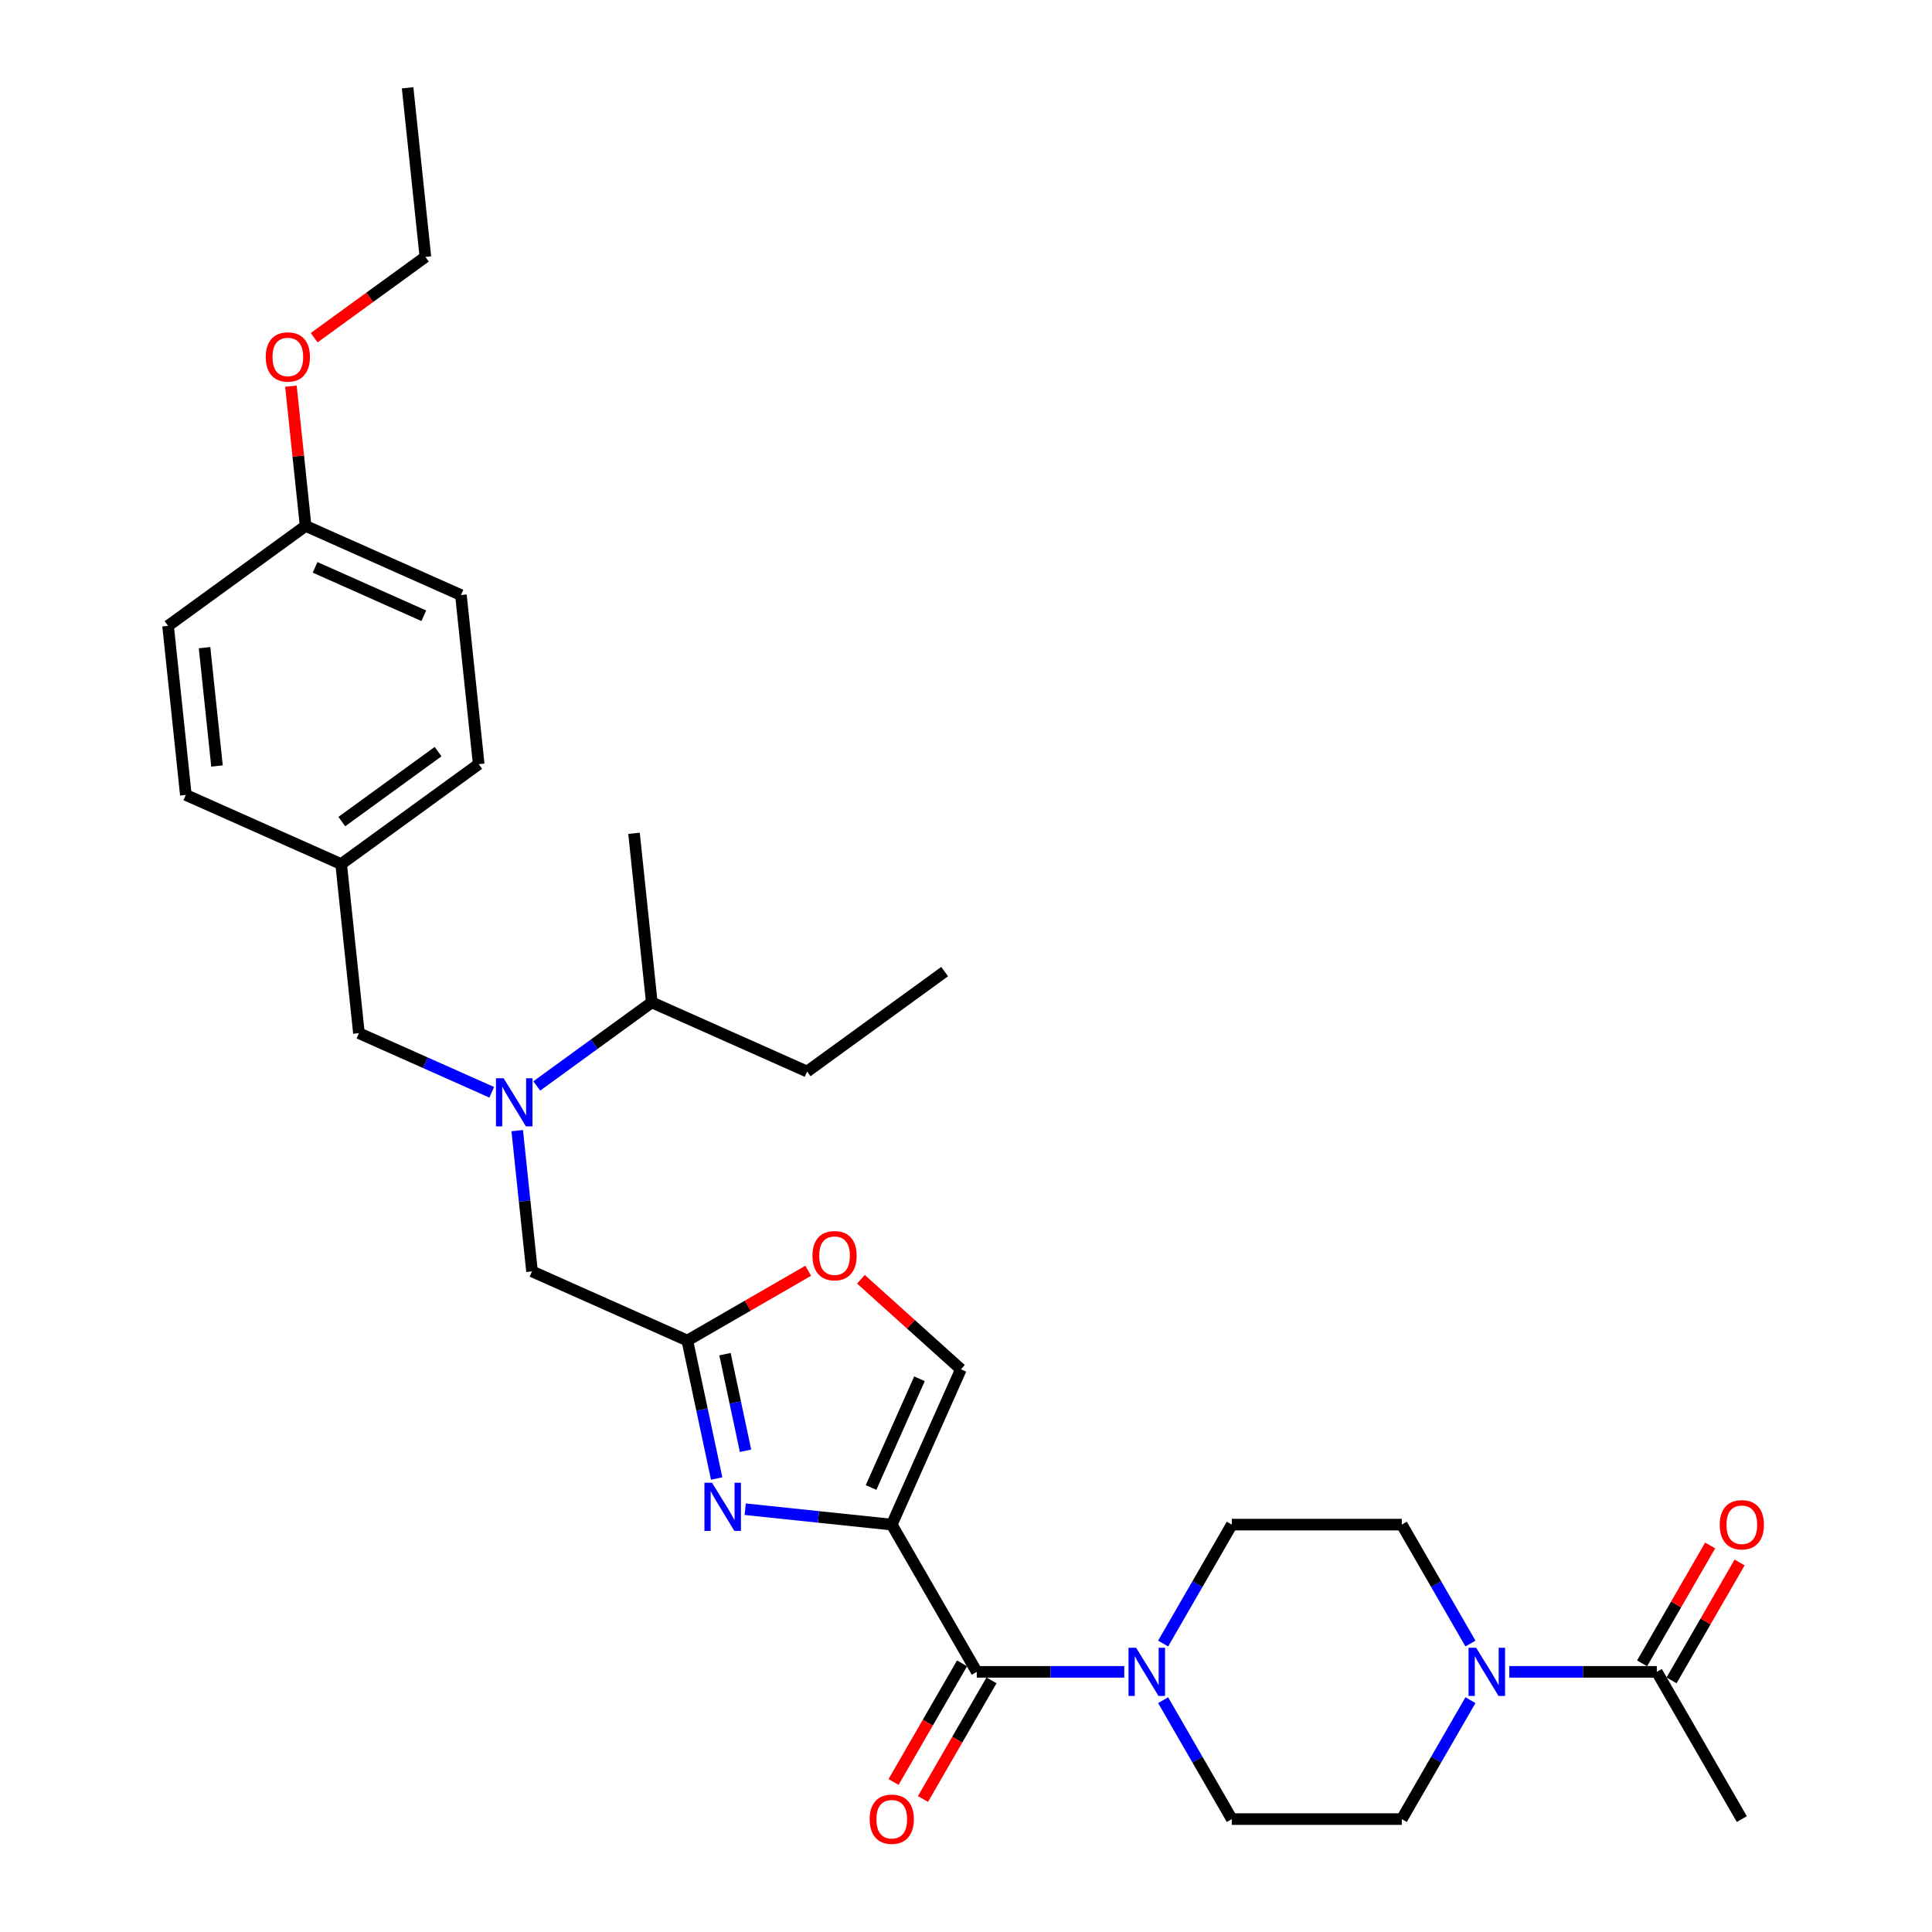 <?xml version='1.0' encoding='iso-8859-1'?>
<svg version='1.1' baseProfile='full'
              xmlns='http://www.w3.org/2000/svg'
                      xmlns:rdkit='http://www.rdkit.org/xml'
                      xmlns:xlink='http://www.w3.org/1999/xlink'
                  xml:space='preserve'
width='1000px' height='1000px' viewBox='0 0 1000 1000'>
<!-- END OF HEADER -->
<rect style='opacity:1.0;fill:#FFFFFF;stroke:none' width='1000' height='1000' x='0' y='0'> </rect>
<path class='bond-0' d='M 461.573,789.138 L 423.64,785.151' style='fill:none;fill-rule:evenodd;stroke:#000000;stroke-width:6px;stroke-linecap:butt;stroke-linejoin:miter;stroke-opacity:1' />
<path class='bond-0' d='M 423.64,785.151 L 385.708,781.165' style='fill:none;fill-rule:evenodd;stroke:#0000FF;stroke-width:6px;stroke-linecap:butt;stroke-linejoin:miter;stroke-opacity:1' />
<path class='bond-1' d='M 461.573,789.138 L 505.573,865.348' style='fill:none;fill-rule:evenodd;stroke:#000000;stroke-width:6px;stroke-linecap:butt;stroke-linejoin:miter;stroke-opacity:1' />
<path class='bond-5' d='M 461.573,789.138 L 497.366,708.747' style='fill:none;fill-rule:evenodd;stroke:#000000;stroke-width:6px;stroke-linecap:butt;stroke-linejoin:miter;stroke-opacity:1' />
<path class='bond-5' d='M 450.864,769.921 L 475.919,713.648' style='fill:none;fill-rule:evenodd;stroke:#000000;stroke-width:6px;stroke-linecap:butt;stroke-linejoin:miter;stroke-opacity:1' />
<path class='bond-2' d='M 370.94,765.279 L 363.35,729.572' style='fill:none;fill-rule:evenodd;stroke:#0000FF;stroke-width:6px;stroke-linecap:butt;stroke-linejoin:miter;stroke-opacity:1' />
<path class='bond-2' d='M 363.35,729.572 L 355.761,693.864' style='fill:none;fill-rule:evenodd;stroke:#000000;stroke-width:6px;stroke-linecap:butt;stroke-linejoin:miter;stroke-opacity:1' />
<path class='bond-2' d='M 385.879,750.908 L 380.566,725.913' style='fill:none;fill-rule:evenodd;stroke:#0000FF;stroke-width:6px;stroke-linecap:butt;stroke-linejoin:miter;stroke-opacity:1' />
<path class='bond-2' d='M 380.566,725.913 L 375.253,700.917' style='fill:none;fill-rule:evenodd;stroke:#000000;stroke-width:6px;stroke-linecap:butt;stroke-linejoin:miter;stroke-opacity:1' />
<path class='bond-3' d='M 505.573,865.348 L 543.747,865.348' style='fill:none;fill-rule:evenodd;stroke:#000000;stroke-width:6px;stroke-linecap:butt;stroke-linejoin:miter;stroke-opacity:1' />
<path class='bond-3' d='M 543.747,865.348 L 581.921,865.348' style='fill:none;fill-rule:evenodd;stroke:#0000FF;stroke-width:6px;stroke-linecap:butt;stroke-linejoin:miter;stroke-opacity:1' />
<path class='bond-11' d='M 497.952,860.948 L 480.225,891.652' style='fill:none;fill-rule:evenodd;stroke:#000000;stroke-width:6px;stroke-linecap:butt;stroke-linejoin:miter;stroke-opacity:1' />
<path class='bond-11' d='M 480.225,891.652 L 462.498,922.355' style='fill:none;fill-rule:evenodd;stroke:#FF0000;stroke-width:6px;stroke-linecap:butt;stroke-linejoin:miter;stroke-opacity:1' />
<path class='bond-11' d='M 513.194,869.748 L 495.467,900.451' style='fill:none;fill-rule:evenodd;stroke:#000000;stroke-width:6px;stroke-linecap:butt;stroke-linejoin:miter;stroke-opacity:1' />
<path class='bond-11' d='M 495.467,900.451 L 477.74,931.155' style='fill:none;fill-rule:evenodd;stroke:#FF0000;stroke-width:6px;stroke-linecap:butt;stroke-linejoin:miter;stroke-opacity:1' />
<path class='bond-9' d='M 355.761,693.864 L 275.37,658.072' style='fill:none;fill-rule:evenodd;stroke:#000000;stroke-width:6px;stroke-linecap:butt;stroke-linejoin:miter;stroke-opacity:1' />
<path class='bond-31' d='M 355.761,693.864 L 387.045,675.802' style='fill:none;fill-rule:evenodd;stroke:#000000;stroke-width:6px;stroke-linecap:butt;stroke-linejoin:miter;stroke-opacity:1' />
<path class='bond-31' d='M 387.045,675.802 L 418.33,657.74' style='fill:none;fill-rule:evenodd;stroke:#FF0000;stroke-width:6px;stroke-linecap:butt;stroke-linejoin:miter;stroke-opacity:1' />
<path class='bond-12' d='M 602.036,850.687 L 619.803,819.913' style='fill:none;fill-rule:evenodd;stroke:#0000FF;stroke-width:6px;stroke-linecap:butt;stroke-linejoin:miter;stroke-opacity:1' />
<path class='bond-12' d='M 619.803,819.913 L 637.571,789.138' style='fill:none;fill-rule:evenodd;stroke:#000000;stroke-width:6px;stroke-linecap:butt;stroke-linejoin:miter;stroke-opacity:1' />
<path class='bond-13' d='M 602.036,880.008 L 619.803,910.783' style='fill:none;fill-rule:evenodd;stroke:#0000FF;stroke-width:6px;stroke-linecap:butt;stroke-linejoin:miter;stroke-opacity:1' />
<path class='bond-13' d='M 619.803,910.783 L 637.571,941.557' style='fill:none;fill-rule:evenodd;stroke:#000000;stroke-width:6px;stroke-linecap:butt;stroke-linejoin:miter;stroke-opacity:1' />
<path class='bond-4' d='M 761.105,880.008 L 743.337,910.783' style='fill:none;fill-rule:evenodd;stroke:#0000FF;stroke-width:6px;stroke-linecap:butt;stroke-linejoin:miter;stroke-opacity:1' />
<path class='bond-4' d='M 743.337,910.783 L 725.57,941.557' style='fill:none;fill-rule:evenodd;stroke:#000000;stroke-width:6px;stroke-linecap:butt;stroke-linejoin:miter;stroke-opacity:1' />
<path class='bond-8' d='M 781.22,865.348 L 819.394,865.348' style='fill:none;fill-rule:evenodd;stroke:#0000FF;stroke-width:6px;stroke-linecap:butt;stroke-linejoin:miter;stroke-opacity:1' />
<path class='bond-8' d='M 819.394,865.348 L 857.568,865.348' style='fill:none;fill-rule:evenodd;stroke:#000000;stroke-width:6px;stroke-linecap:butt;stroke-linejoin:miter;stroke-opacity:1' />
<path class='bond-32' d='M 761.105,850.687 L 743.337,819.913' style='fill:none;fill-rule:evenodd;stroke:#0000FF;stroke-width:6px;stroke-linecap:butt;stroke-linejoin:miter;stroke-opacity:1' />
<path class='bond-32' d='M 743.337,819.913 L 725.57,789.138' style='fill:none;fill-rule:evenodd;stroke:#000000;stroke-width:6px;stroke-linecap:butt;stroke-linejoin:miter;stroke-opacity:1' />
<path class='bond-7' d='M 497.366,708.747 L 471.488,685.447' style='fill:none;fill-rule:evenodd;stroke:#000000;stroke-width:6px;stroke-linecap:butt;stroke-linejoin:miter;stroke-opacity:1' />
<path class='bond-7' d='M 471.488,685.447 L 445.61,662.146' style='fill:none;fill-rule:evenodd;stroke:#FF0000;stroke-width:6px;stroke-linecap:butt;stroke-linejoin:miter;stroke-opacity:1' />
<path class='bond-6' d='M 267.712,585.216 L 271.541,621.644' style='fill:none;fill-rule:evenodd;stroke:#0000FF;stroke-width:6px;stroke-linecap:butt;stroke-linejoin:miter;stroke-opacity:1' />
<path class='bond-6' d='M 271.541,621.644 L 275.37,658.072' style='fill:none;fill-rule:evenodd;stroke:#000000;stroke-width:6px;stroke-linecap:butt;stroke-linejoin:miter;stroke-opacity:1' />
<path class='bond-10' d='M 254.52,565.368 L 220.15,550.065' style='fill:none;fill-rule:evenodd;stroke:#0000FF;stroke-width:6px;stroke-linecap:butt;stroke-linejoin:miter;stroke-opacity:1' />
<path class='bond-10' d='M 220.15,550.065 L 185.78,534.763' style='fill:none;fill-rule:evenodd;stroke:#000000;stroke-width:6px;stroke-linecap:butt;stroke-linejoin:miter;stroke-opacity:1' />
<path class='bond-17' d='M 277.822,562.09 L 307.593,540.46' style='fill:none;fill-rule:evenodd;stroke:#0000FF;stroke-width:6px;stroke-linecap:butt;stroke-linejoin:miter;stroke-opacity:1' />
<path class='bond-17' d='M 307.593,540.46 L 337.364,518.831' style='fill:none;fill-rule:evenodd;stroke:#000000;stroke-width:6px;stroke-linecap:butt;stroke-linejoin:miter;stroke-opacity:1' />
<path class='bond-16' d='M 865.189,869.748 L 882.804,839.237' style='fill:none;fill-rule:evenodd;stroke:#000000;stroke-width:6px;stroke-linecap:butt;stroke-linejoin:miter;stroke-opacity:1' />
<path class='bond-16' d='M 882.804,839.237 L 900.419,808.727' style='fill:none;fill-rule:evenodd;stroke:#FF0000;stroke-width:6px;stroke-linecap:butt;stroke-linejoin:miter;stroke-opacity:1' />
<path class='bond-16' d='M 849.947,860.948 L 867.562,830.437' style='fill:none;fill-rule:evenodd;stroke:#000000;stroke-width:6px;stroke-linecap:butt;stroke-linejoin:miter;stroke-opacity:1' />
<path class='bond-16' d='M 867.562,830.437 L 885.177,799.927' style='fill:none;fill-rule:evenodd;stroke:#FF0000;stroke-width:6px;stroke-linecap:butt;stroke-linejoin:miter;stroke-opacity:1' />
<path class='bond-25' d='M 857.568,865.348 L 901.567,941.557' style='fill:none;fill-rule:evenodd;stroke:#000000;stroke-width:6px;stroke-linecap:butt;stroke-linejoin:miter;stroke-opacity:1' />
<path class='bond-18' d='M 185.78,534.763 L 176.582,447.246' style='fill:none;fill-rule:evenodd;stroke:#000000;stroke-width:6px;stroke-linecap:butt;stroke-linejoin:miter;stroke-opacity:1' />
<path class='bond-14' d='M 637.571,789.138 L 725.57,789.138' style='fill:none;fill-rule:evenodd;stroke:#000000;stroke-width:6px;stroke-linecap:butt;stroke-linejoin:miter;stroke-opacity:1' />
<path class='bond-15' d='M 637.571,941.557 L 725.57,941.557' style='fill:none;fill-rule:evenodd;stroke:#000000;stroke-width:6px;stroke-linecap:butt;stroke-linejoin:miter;stroke-opacity:1' />
<path class='bond-26' d='M 337.364,518.831 L 417.755,554.623' style='fill:none;fill-rule:evenodd;stroke:#000000;stroke-width:6px;stroke-linecap:butt;stroke-linejoin:miter;stroke-opacity:1' />
<path class='bond-27' d='M 337.364,518.831 L 328.165,431.314' style='fill:none;fill-rule:evenodd;stroke:#000000;stroke-width:6px;stroke-linecap:butt;stroke-linejoin:miter;stroke-opacity:1' />
<path class='bond-20' d='M 176.582,447.246 L 247.775,395.522' style='fill:none;fill-rule:evenodd;stroke:#000000;stroke-width:6px;stroke-linecap:butt;stroke-linejoin:miter;stroke-opacity:1' />
<path class='bond-20' d='M 176.916,425.249 L 226.751,389.042' style='fill:none;fill-rule:evenodd;stroke:#000000;stroke-width:6px;stroke-linecap:butt;stroke-linejoin:miter;stroke-opacity:1' />
<path class='bond-21' d='M 176.582,447.246 L 96.191,411.454' style='fill:none;fill-rule:evenodd;stroke:#000000;stroke-width:6px;stroke-linecap:butt;stroke-linejoin:miter;stroke-opacity:1' />
<path class='bond-19' d='M 158.185,272.212 L 238.576,308.005' style='fill:none;fill-rule:evenodd;stroke:#000000;stroke-width:6px;stroke-linecap:butt;stroke-linejoin:miter;stroke-opacity:1' />
<path class='bond-19' d='M 163.085,293.66 L 219.359,318.714' style='fill:none;fill-rule:evenodd;stroke:#000000;stroke-width:6px;stroke-linecap:butt;stroke-linejoin:miter;stroke-opacity:1' />
<path class='bond-24' d='M 158.185,272.212 L 154.384,236.048' style='fill:none;fill-rule:evenodd;stroke:#000000;stroke-width:6px;stroke-linecap:butt;stroke-linejoin:miter;stroke-opacity:1' />
<path class='bond-24' d='M 154.384,236.048 L 150.583,199.884' style='fill:none;fill-rule:evenodd;stroke:#FF0000;stroke-width:6px;stroke-linecap:butt;stroke-linejoin:miter;stroke-opacity:1' />
<path class='bond-33' d='M 158.185,272.212 L 86.993,323.937' style='fill:none;fill-rule:evenodd;stroke:#000000;stroke-width:6px;stroke-linecap:butt;stroke-linejoin:miter;stroke-opacity:1' />
<path class='bond-23' d='M 247.775,395.522 L 238.576,308.005' style='fill:none;fill-rule:evenodd;stroke:#000000;stroke-width:6px;stroke-linecap:butt;stroke-linejoin:miter;stroke-opacity:1' />
<path class='bond-22' d='M 96.191,411.454 L 86.993,323.937' style='fill:none;fill-rule:evenodd;stroke:#000000;stroke-width:6px;stroke-linecap:butt;stroke-linejoin:miter;stroke-opacity:1' />
<path class='bond-22' d='M 112.315,396.486 L 105.876,335.225' style='fill:none;fill-rule:evenodd;stroke:#000000;stroke-width:6px;stroke-linecap:butt;stroke-linejoin:miter;stroke-opacity:1' />
<path class='bond-28' d='M 162.627,174.786 L 191.403,153.879' style='fill:none;fill-rule:evenodd;stroke:#FF0000;stroke-width:6px;stroke-linecap:butt;stroke-linejoin:miter;stroke-opacity:1' />
<path class='bond-28' d='M 191.403,153.879 L 220.179,132.971' style='fill:none;fill-rule:evenodd;stroke:#000000;stroke-width:6px;stroke-linecap:butt;stroke-linejoin:miter;stroke-opacity:1' />
<path class='bond-29' d='M 417.755,554.623 L 488.947,502.899' style='fill:none;fill-rule:evenodd;stroke:#000000;stroke-width:6px;stroke-linecap:butt;stroke-linejoin:miter;stroke-opacity:1' />
<path class='bond-30' d='M 220.179,132.971 L 210.981,45.455' style='fill:none;fill-rule:evenodd;stroke:#000000;stroke-width:6px;stroke-linecap:butt;stroke-linejoin:miter;stroke-opacity:1' />
<path  class='atom-1' d='M 368.548 767.479
L 376.714 780.679
Q 377.524 781.982, 378.826 784.34
Q 380.129 786.698, 380.199 786.839
L 380.199 767.479
L 383.508 767.479
L 383.508 792.401
L 380.093 792.401
L 371.329 777.969
Q 370.308 776.279, 369.217 774.343
Q 368.161 772.407, 367.844 771.809
L 367.844 792.401
L 364.606 792.401
L 364.606 767.479
L 368.548 767.479
' fill='#0000FF'/>
<path  class='atom-4' d='M 588.063 852.887
L 596.229 866.087
Q 597.039 867.389, 598.341 869.748
Q 599.644 872.106, 599.714 872.247
L 599.714 852.887
L 603.023 852.887
L 603.023 877.808
L 599.608 877.808
L 590.844 863.376
Q 589.823 861.687, 588.732 859.751
Q 587.676 857.815, 587.359 857.217
L 587.359 877.808
L 584.121 877.808
L 584.121 852.887
L 588.063 852.887
' fill='#0000FF'/>
<path  class='atom-5' d='M 764.061 852.887
L 772.227 866.087
Q 773.036 867.389, 774.339 869.748
Q 775.641 872.106, 775.712 872.247
L 775.712 852.887
L 779.02 852.887
L 779.02 877.808
L 775.606 877.808
L 766.841 863.376
Q 765.82 861.687, 764.729 859.751
Q 763.673 857.815, 763.357 857.217
L 763.357 877.808
L 760.118 877.808
L 760.118 852.887
L 764.061 852.887
' fill='#0000FF'/>
<path  class='atom-7' d='M 260.663 558.094
L 268.829 571.294
Q 269.638 572.597, 270.941 574.955
Q 272.243 577.313, 272.314 577.454
L 272.314 558.094
L 275.622 558.094
L 275.622 583.016
L 272.208 583.016
L 263.443 568.584
Q 262.423 566.894, 261.331 564.958
Q 260.275 563.022, 259.959 562.424
L 259.959 583.016
L 256.72 583.016
L 256.72 558.094
L 260.663 558.094
' fill='#0000FF'/>
<path  class='atom-8' d='M 420.53 649.935
Q 420.53 643.951, 423.487 640.607
Q 426.443 637.263, 431.97 637.263
Q 437.496 637.263, 440.453 640.607
Q 443.41 643.951, 443.41 649.935
Q 443.41 655.989, 440.418 659.439
Q 437.426 662.853, 431.97 662.853
Q 426.479 662.853, 423.487 659.439
Q 420.53 656.025, 420.53 649.935
M 431.97 660.037
Q 435.771 660.037, 437.813 657.503
Q 439.89 654.934, 439.89 649.935
Q 439.89 645.042, 437.813 642.578
Q 435.771 640.079, 431.97 640.079
Q 428.168 640.079, 426.092 642.543
Q 424.05 645.007, 424.05 649.935
Q 424.05 654.969, 426.092 657.503
Q 428.168 660.037, 431.97 660.037
' fill='#FF0000'/>
<path  class='atom-12' d='M 450.134 941.627
Q 450.134 935.643, 453.09 932.299
Q 456.047 928.955, 461.573 928.955
Q 467.1 928.955, 470.056 932.299
Q 473.013 935.643, 473.013 941.627
Q 473.013 947.682, 470.021 951.131
Q 467.029 954.545, 461.573 954.545
Q 456.082 954.545, 453.09 951.131
Q 450.134 947.717, 450.134 941.627
M 461.573 951.729
Q 465.375 951.729, 467.416 949.195
Q 469.493 946.626, 469.493 941.627
Q 469.493 936.734, 467.416 934.271
Q 465.375 931.771, 461.573 931.771
Q 457.772 931.771, 455.695 934.235
Q 453.653 936.699, 453.653 941.627
Q 453.653 946.661, 455.695 949.195
Q 457.772 951.729, 461.573 951.729
' fill='#FF0000'/>
<path  class='atom-17' d='M 890.128 789.209
Q 890.128 783.225, 893.084 779.881
Q 896.041 776.537, 901.567 776.537
Q 907.094 776.537, 910.051 779.881
Q 913.007 783.225, 913.007 789.209
Q 913.007 795.263, 910.015 798.713
Q 907.023 802.127, 901.567 802.127
Q 896.076 802.127, 893.084 798.713
Q 890.128 795.298, 890.128 789.209
M 901.567 799.311
Q 905.369 799.311, 907.411 796.777
Q 909.487 794.207, 909.487 789.209
Q 909.487 784.316, 907.411 781.852
Q 905.369 779.353, 901.567 779.353
Q 897.766 779.353, 895.689 781.817
Q 893.648 784.281, 893.648 789.209
Q 893.648 794.242, 895.689 796.777
Q 897.766 799.311, 901.567 799.311
' fill='#FF0000'/>
<path  class='atom-25' d='M 137.547 184.766
Q 137.547 178.782, 140.504 175.438
Q 143.461 172.094, 148.987 172.094
Q 154.513 172.094, 157.47 175.438
Q 160.427 178.782, 160.427 184.766
Q 160.427 190.82, 157.435 194.27
Q 154.443 197.684, 148.987 197.684
Q 143.496 197.684, 140.504 194.27
Q 137.547 190.856, 137.547 184.766
M 148.987 194.868
Q 152.788 194.868, 154.83 192.334
Q 156.907 189.764, 156.907 184.766
Q 156.907 179.873, 154.83 177.409
Q 152.788 174.91, 148.987 174.91
Q 145.185 174.91, 143.109 177.374
Q 141.067 179.838, 141.067 184.766
Q 141.067 189.8, 143.109 192.334
Q 145.185 194.868, 148.987 194.868
' fill='#FF0000'/>
</svg>
